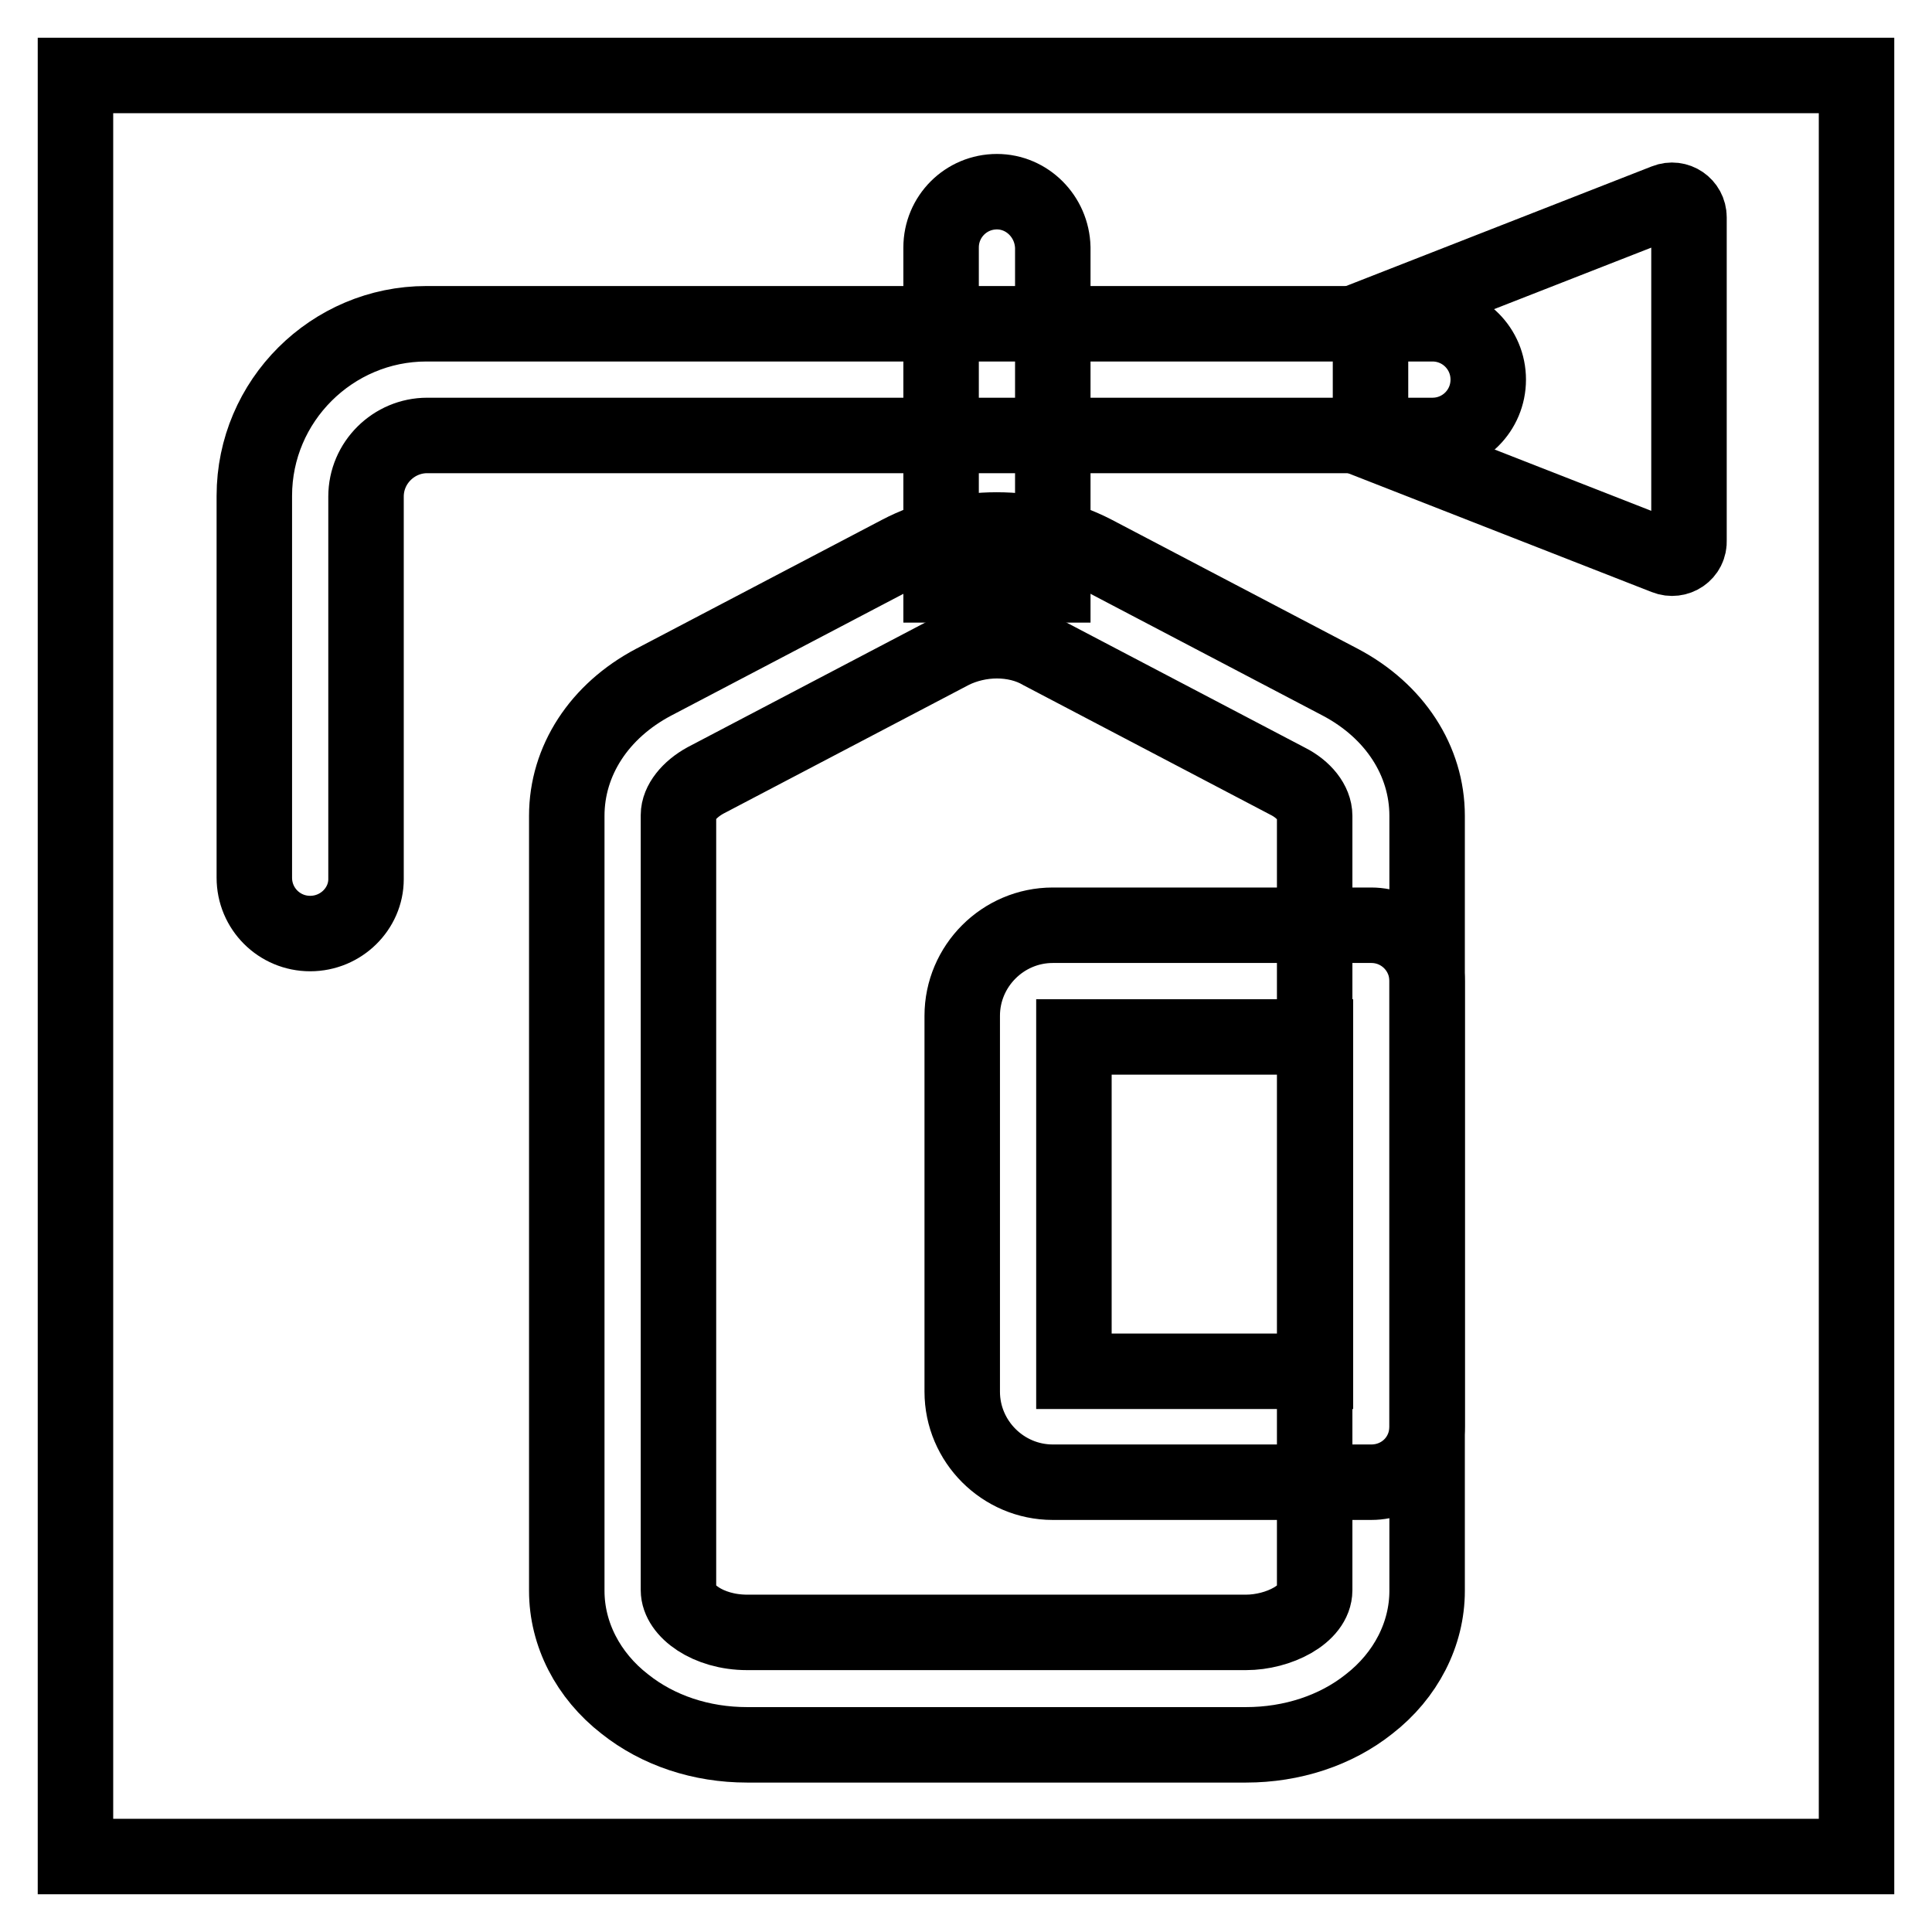 <?xml version="1.0" encoding="utf-8"?>
<!-- Svg Vector Icons : http://www.onlinewebfonts.com/icon -->
<!DOCTYPE svg PUBLIC "-//W3C//DTD SVG 1.1//EN" "http://www.w3.org/Graphics/SVG/1.1/DTD/svg11.dtd">
<svg version="1.1" xmlns="http://www.w3.org/2000/svg" xmlns:xlink="http://www.w3.org/1999/xlink" x="0px" y="0px" viewBox="0 0 256 256" enable-background="new 0 0 256 256" xml:space="preserve">
<g> <path stroke-width="10" fill-opacity="0" stroke="#000000"  d="M10,10h236v236H10V10z"/> <path stroke-width="10" fill-opacity="0" stroke="#000000"  d="M165.1,231.2H99c-6.1,0-11.8-1.9-16.2-5.4c-4.9-3.8-7.7-9.3-7.7-15V108.1c0-7.3,4.3-13.9,11.5-17.7 l32.6-17.1c7.8-4.1,17.9-4.1,25.8,0l32.6,17.1c7.2,3.8,11.5,10.4,11.5,17.7v102.7c0,5.7-2.8,11.2-7.7,15 C177,229.3,171.2,231.2,165.1,231.2L165.1,231.2z M132.1,84.9c-2.1,0-4.2,0.5-6,1.4l-32.6,17.1c-2.2,1.2-3.6,3-3.6,4.6v102.7 c0,2.7,3.9,5.6,9.1,5.6h66.1c4.3,0,9.1-2.4,9.1-5.6V108.1c0-1.7-1.4-3.5-3.6-4.6l-32.6-17.1C136.3,85.4,134.2,84.9,132.1,84.9 L132.1,84.9z"/> <path stroke-width="10" fill-opacity="0" stroke="#000000"  d="M132.1,25.4c-4.1,0-7.4,3.3-7.4,7.4v44.7h14.8V32.8C139.4,28.7,136.1,25.4,132.1,25.4z"/> <path stroke-width="10" fill-opacity="0" stroke="#000000"  d="M41.1,123.7c-4.1,0-7.4-3.3-7.4-7.4V65.7c0-12.6,10.3-22.8,22.8-22.8h133.3c4.1,0,7.4,3.3,7.4,7.4 c0,4.1-3.3,7.4-7.4,7.4H56.6c-4.4,0-8.1,3.6-8.1,8.1v50.7C48.5,120.4,45.2,123.7,41.1,123.7z"/> <path stroke-width="10" fill-opacity="0" stroke="#000000"  d="M220.7,73.8l-39.1-15.3V42l39.1-15.3c1.5-0.6,3.1,0.5,3.1,2.1v42.8C223.9,73.3,222.2,74.4,220.7,73.8z  M181.7,196.4h-42.2c-6.6,0-12-5.4-12-12v-49.8c0-6.6,5.4-12,12-12h42.2c4.1,0,7.4,3.3,7.4,7.4v59 C189.1,193.2,185.8,196.4,181.7,196.4z M142.3,181.7h32v-44.3h-32V181.7z"/></g>
</svg>